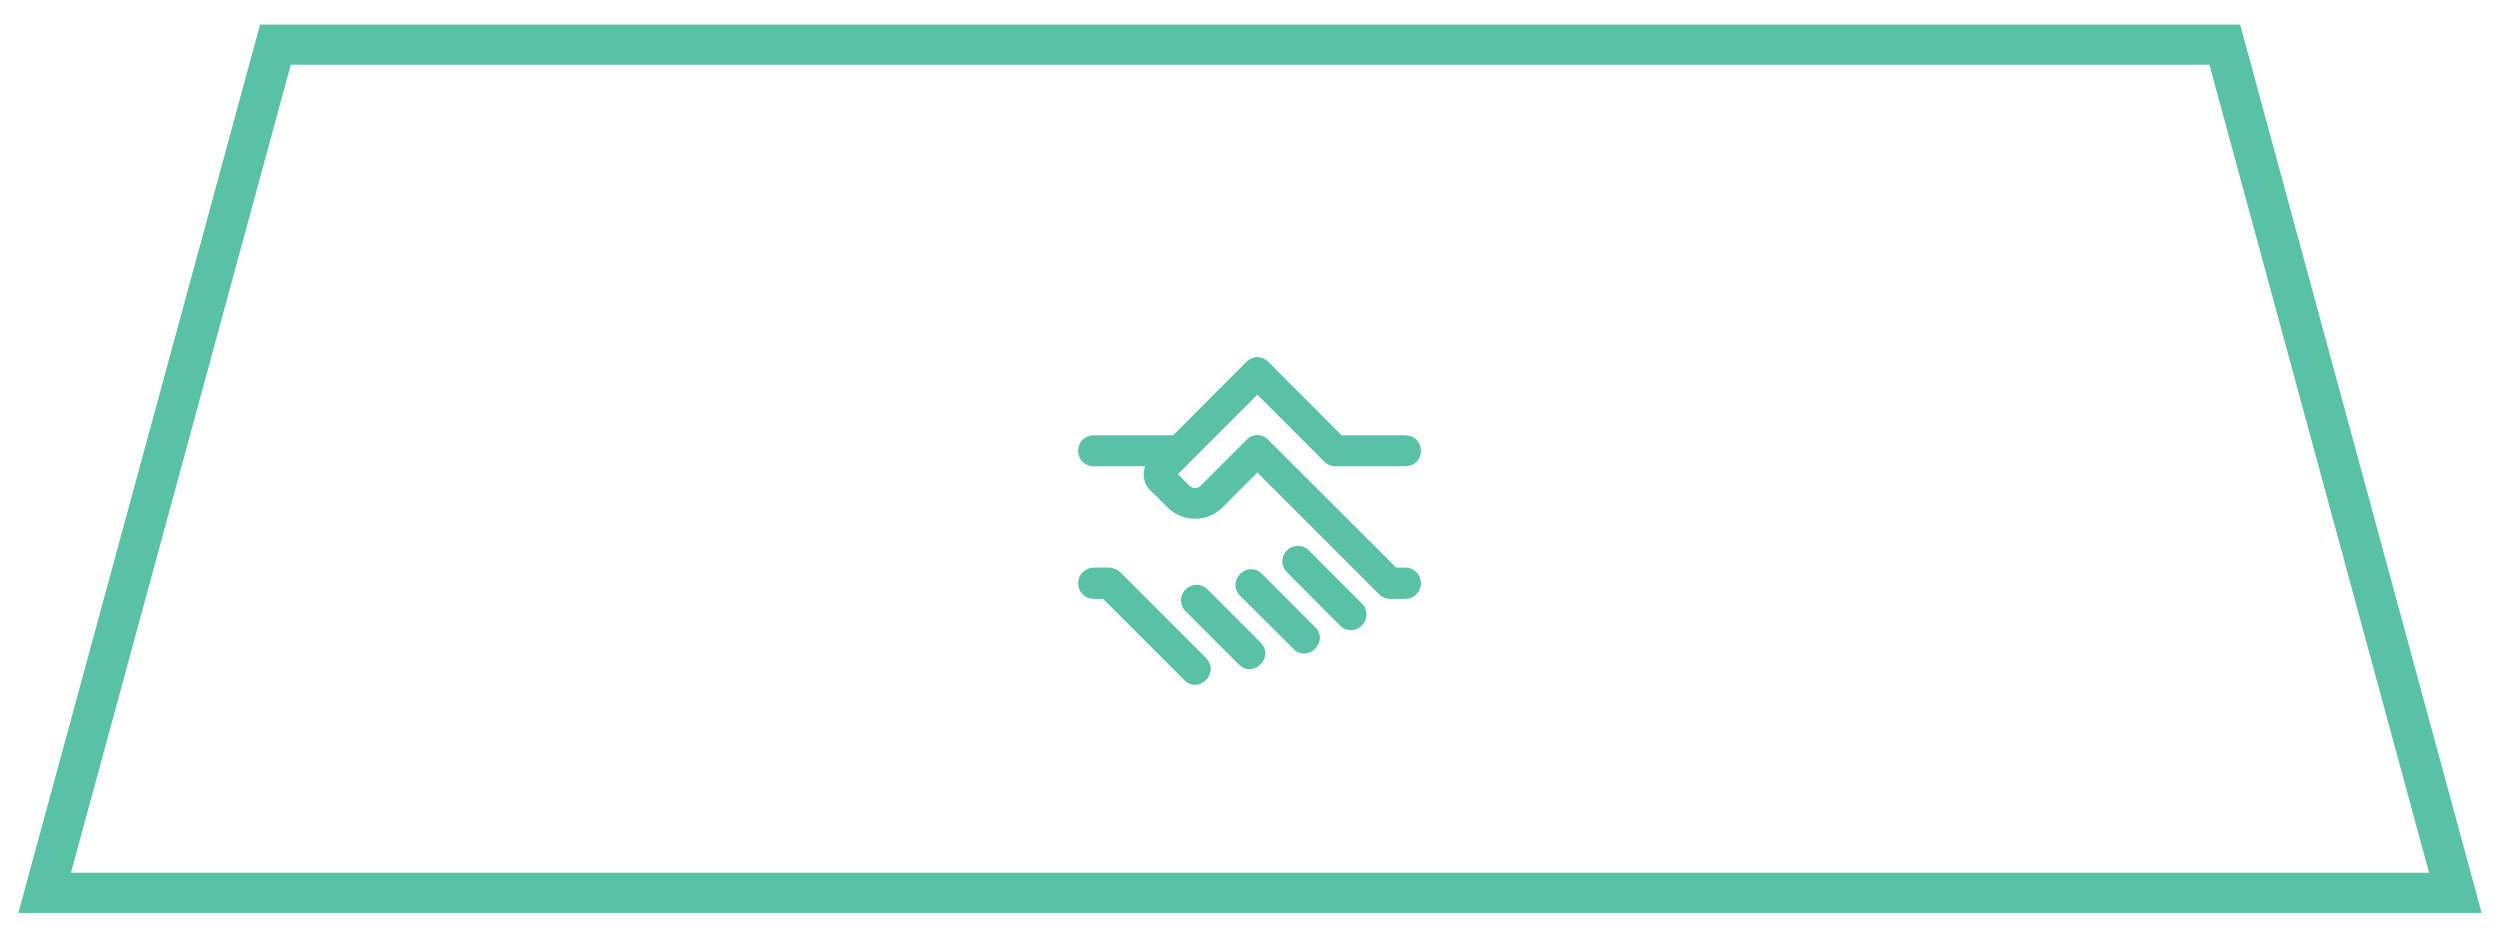 <svg xmlns="http://www.w3.org/2000/svg" viewBox="0 0 1120 420" width="1120" height="420"><title>fond_section_7</title><style>		.s0 { fill: none;stroke: #59c1a6;stroke-miterlimit:100;stroke-width: 18 } 		.s1 { fill: #59c1a6 } 		.s2 { fill: none;stroke: #59c1a6;stroke-linejoin: round;stroke-width: 12 } 		.s3 { fill: #59c1a6;stroke: #59c1a6;stroke-miterlimit:100;stroke-width: 4.9 } 		.s4 { fill: none;stroke: #59c1a6;stroke-width: 12 } 	</style><path id="Forme 30 copy 5" class="s0" d="m469.3-1280l90.7-340 91.6 340z"></path><path id="Forme 30 copy 6" class="s0" d="m356.8-860l103.2-380h200l103.3 380z"></path><path id="Forme 30 copy 7" class="s0" d="m244.6-440l102.1-380h427.3l100.5 380z"></path><path id="Forme 30 copy 8" class="s0" d="m132.4-20l102-380h650.7l102.8 380z"></path><path id="Forme 30 copy 9" class="s0" d="m20 400l103.4-380h873.3l103.3 380z"></path><g id="Handshake"><path class="s1" d="m629.6 254.3h-4.1l-57.3-57.2q-1-1.1-2.2-1.6-1.3-0.6-2.7-0.6-1.4 0-2.7 0.6-1.2 0.5-2.2 1.6l-20.6 20.6q-0.5 0.4-1.1 0.7-0.6 0.3-1.3 0.3-0.7 0-1.3-0.3-0.7-0.3-1.2-0.7l-5.2-5.3 5.6-5.6 30-30 30 30q0.5 0.5 1.1 0.9 0.5 0.4 1.2 0.7 0.6 0.2 1.3 0.4 0.6 0.1 1.3 0.1h31.4c1.9 0 3.7-0.7 5-2 1.3-1.3 2-3.1 2-4.9 0-1.9-0.7-3.7-2-5-1.3-1.3-3.1-2-5-2h-28.6l-32.8-32.9q-1-1-2.2-1.5-1.3-0.6-2.7-0.6-1.4 0-2.7 0.6-1.2 0.5-2.2 1.5l-32.8 32.9h-35.6c-1.9 0-3.6 0.7-5 2-1.3 1.3-2 3.1-2 5 0 1.8 0.7 3.6 2 4.9 1.4 1.3 3.1 2 5 2h23q-0.5 1.4-0.6 2.9-0.2 1.5 0.2 2.9 0.3 1.5 1 2.8 0.8 1.3 1.9 2.3l7.7 7.6c1.6 1.6 3.5 2.9 5.6 3.7 2.1 0.9 4.3 1.3 6.6 1.3 2.2 0 4.5-0.4 6.6-1.3 2.1-0.8 4-2.1 5.6-3.7l15.7-15.7 54.5 54.5q0.5 0.5 1 0.9 0.6 0.4 1.2 0.6 0.6 0.3 1.3 0.4 0.7 0.2 1.4 0.2h6.9c1.9 0 3.7-0.7 5-2.1 1.3-1.3 2-3 2-4.9 0-1.8-0.7-3.6-2-4.9-1.3-1.3-3.1-2.1-5-2.1z"></path><path class="s1" d="m585.7 245.9c-1.4-1-3.1-1.5-4.7-1.3-1.7 0.1-3.3 0.8-4.5 2-1.2 1.2-1.9 2.8-2 4.4-0.1 1.7 0.4 3.4 1.4 4.7l24.4 24.5q1 1 2.2 1.6 1.3 0.5 2.7 0.5 1.4 0 2.7-0.5 1.2-0.6 2.2-1.6 1-1 1.6-2.3 0.5-1.2 0.5-2.6 0-1.4-0.5-2.7-0.6-1.3-1.6-2.2z"></path><path class="s1" d="m564.7 256.4c-1.3-1-3-1.5-4.7-1.4-1.7 0.2-3.2 0.9-4.4 2.1-1.2 1.2-1.9 2.7-2.1 4.4-0.1 1.7 0.4 3.4 1.4 4.7l24.5 24.4q0.9 1.1 2.2 1.6 1.3 0.6 2.7 0.6 1.3 0 2.6-0.6 1.3-0.5 2.2-1.6 1.1-0.9 1.6-2.2 0.6-1.3 0.6-2.7 0-1.3-0.6-2.6-0.5-1.3-1.6-2.2z"></path><path class="s1" d="m540.3 263.4c-1.4-1-3-1.5-4.7-1.4-1.7 0.1-3.3 0.9-4.5 2.1-1.2 1.1-1.9 2.7-2 4.4-0.1 1.7 0.4 3.3 1.4 4.7l24.4 24.4q1 1 2.2 1.6 1.3 0.6 2.7 0.6 1.4 0 2.7-0.6 1.3-0.6 2.2-1.6 1-0.9 1.6-2.2 0.5-1.3 0.6-2.7-0.1-1.4-0.6-2.6-0.6-1.3-1.6-2.3z"></path><path class="s1" d="m501.9 256.4q-0.5-0.5-1.1-0.9-0.6-0.3-1.2-0.6-0.6-0.3-1.3-0.4-0.6-0.2-1.3-0.2h-7c-1.9 0-3.6 0.8-5 2.1-1.3 1.3-2 3.1-2 4.9 0 1.9 0.7 3.6 2 4.9 1.4 1.4 3.1 2.1 5 2.1h4.2l36.3 36.3q0.9 1 2.2 1.6 1.3 0.6 2.7 0.6 1.4 0 2.6-0.6 1.3-0.6 2.3-1.6 1-0.9 1.5-2.2 0.6-1.3 0.6-2.7 0-1.4-0.6-2.7-0.5-1.2-1.5-2.2z"></path></g><g id="Key"><path class="s2" d="m583.2-188.4c22.2 0 40.2-17.9 40.2-40.1 0-22.1-18-40.1-40.2-40.1-22.3 0-40.3 18-40.3 40.1 0 10.3 4.7 17.7 4.7 17.7l-48.7 48.5c-2.2 2.2-5.2 7.8 0 13.1l5.6 5.6c2.2 1.8 7.7 4.4 12.2 0l6.5-6.6c6.6 6.6 14.1 2.8 16.9-0.9 4.7-6.5-0.9-13.1-0.9-13.1l1.8-1.8c9 8.9 16.9 3.7 19.7 0 4.7-6.5 0-13.1 0-13.1-1.9-3.7-5.6-3.7-0.9-8.4l5.6-5.6c4.5 3.8 13.7 4.7 17.8 4.7z"></path><path fill-rule="evenodd" class="s2" d="m583.2-214.5c-7.8 0-14.1-6.3-14.1-14 0-7.7 6.3-14 14.1-14 7.7 0 14 6.3 14 14 0 7.7-6.3 14-14 14z"></path></g><g id="Growth"><path class="s3" d="m521.1-546.8h-32.5c0.8-2.7 1.3-6.6-0.1-11.2-1.5-4.5-0.3-8.4 3-10.5 1.7-1 3.6-1.3 5.1-0.9-1.4 2.6-2.7 7 0 11.6 2.9 5 7.9 5.8 10.6 5.8 1.3 0 2.2-0.2 2.3-0.2 0.6-0.2 1.1-0.5 1.5-0.9 0.2-0.2 5.8-6.7 1.6-14-2.2-3.8-6.1-5.9-10.8-5.9q-0.4 0-0.7 0c-3.4-2.4-8.2-2.4-12.3 0.1-4.3 2.6-7.9 8.3-5.3 16.5 2 6.1-0.9 10.5-1 10.7-0.1 0.1-0.1 0.2-0.2 0.3q-0.1 0.2-0.1 0.4-0.1 0.3-0.1 0.5c-0.1 0.1-0.1 0.2-0.1 0.3 0 0.1 0 0.1 0 0.2q0.1 0.3 0.1 0.5 0.1 0.3 0.2 0.5 0.1 0.2 0.3 0.3 0.2 0.3 0.4 0.5c0 0 0.1 0.1 0.1 0.1q0.1 0.1 0.3 0.1 0.2 0.1 0.3 0.2 0.4 0.1 0.7 0.2c0.1 0 0.1 0 0.2 0h36.5c1.4 0 2.6-1.2 2.6-2.6 0-1.5-1.2-2.6-2.6-2.6zm-19.4-21c1.9 0 4.7 0.5 6.4 3.3 1.7 3 0.3 5.9-0.5 7.2q-0.2 0-0.4 0c-2 0-4.6-0.5-6.1-3.2-1.7-3-0.3-5.9 0.6-7.3z"></path><path class="s3" d="m568-546.8h-28.6v-10.5h3.6c0.3 0 7.4 0 12.3-4.9 4.9-4.9 4.9-12 4.9-12.3v-6.2c0-1.5-1.2-2.6-2.6-2.6h-6.2c-0.3 0-7.4 0-12.3 4.9-2.4 2.4-3.7 5.4-4.3 7.8q-0.7-0.8-1.4-1.5c-2.2-2.2-4-4-4.4-7.2 3.2-2.1 10.4-8.2 10.4-19.7 0-14.4-11.4-20.3-11.9-20.5-0.7-0.4-1.6-0.4-2.3 0-0.5 0.2-11.9 6.1-11.9 20.5 0 11.7 7.4 17.8 10.5 19.8 0.5 5.3 3.5 8.3 5.9 10.8 2.5 2.4 4.4 4.4 4.4 8.5v13.1h-2.6c-1.4 0-2.6 1.1-2.6 2.6 0 1.4 1.2 2.6 2.6 2.6h36.5c1.5 0 2.6-1.2 2.6-2.6 0-1.5-1.1-2.6-2.6-2.6zm-28.6-19.3c0-0.1 0-5.3 3.4-8.6 3.3-3.3 8.5-3.4 8.5-3.4h3.7v3.6c0 0.1-0.1 5.3-3.4 8.6-3.3 3.3-8.5 3.4-8.6 3.4h-3.6zm-13.1-17.6c-2.4-1.7-7.8-6.4-7.8-15.2 0-8.9 5.4-13.5 7.8-15.2 2.4 1.7 7.8 6.4 7.8 15.2 0 8.8-5.3 13.5-7.8 15.2z"></path><path class="s3" d="m635.8-546.8h-33.9v-31.3h5.2c0.4 0 9-0.1 14.9-6 5.9-5.9 6-14.5 6-14.9v-7.8c0-1.4-1.2-2.6-2.6-2.6h-7.8c-0.4 0-9 0.1-14.9 6q-0.4 0.4-0.8 0.8v-22.4c0-1.5-1.1-2.6-2.6-2.6-1.4 0-2.6 1.1-2.6 2.6v38.1q-0.4-0.5-0.7-0.9c-6-5.9-14.6-6-14.9-6h-7.8c-1.5 0-2.7 1.2-2.7 2.7v7.8c0 0.3 0.1 8.9 6 14.9 5.9 5.9 14.5 5.9 14.9 5.9h5.2v15.7h-2.6c-1.4 0-2.6 1.1-2.6 2.6 0 1.4 1.2 2.6 2.6 2.6h41.7c1.5 0 2.6-1.2 2.6-2.6 0-1.5-1.1-2.6-2.6-2.6zm-33.9-41.7c0-0.1 0.1-6.8 4.5-11.2 4.3-4.4 11.1-4.5 11.2-4.5h5.2v5.2c0 0.1-0.1 6.8-4.5 11.2-4.3 4.4-11 4.5-11.2 4.5h-5.2zm-5.2 20.8h-5.2c-0.1 0-6.8 0-11.2-4.4-4.3-4.4-4.4-11.1-4.4-11.2v-5.2h5.2c0 0 6.8 0 11.2 4.4 4.3 4.4 4.4 11.2 4.4 11.2z"></path><path class="s3" d="m583.7-640.7c0.6 0 1.3-0.2 1.8-0.7l8.6-8.6c1.5 0.9 3.3 1.5 5.2 1.5 1.9 0 3.7-0.6 5.3-1.5l8.5 8.6c0.5 0.5 1.2 0.7 1.9 0.7 0.6 0 1.3-0.2 1.8-0.7 1-1.1 1-2.7 0-3.7l-8.5-8.6c0.9-1.5 1.5-3.3 1.5-5.2 0-2-0.6-3.7-1.5-5.3l8.5-8.5c1-1 1-2.7 0-3.7-1-1-2.7-1-3.7 0l-8.5 8.5c-1.6-0.9-3.3-1.5-5.3-1.5-1.9 0-3.7 0.6-5.3 1.5l-8.5-8.5c-1-1-2.6-1-3.7 0-1 1-1 2.7 0 3.7l8.6 8.5c-0.9 1.6-1.5 3.3-1.5 5.3 0 1.9 0.6 3.7 1.5 5.2l-8.6 8.6c-1 1-1 2.6 0 3.7 0.5 0.5 1.2 0.7 1.9 0.7zm11.9-21.9q0 0 0 0 0.1 0 0.1-0.1c0.9-0.9 2.2-1.5 3.6-1.5 1.4 0 2.7 0.6 3.7 1.5q0 0.1 0 0.1 0 0 0.1 0c0.9 1 1.4 2.2 1.4 3.7 0 2.8-2.3 5.2-5.2 5.2-2.9 0-5.2-2.4-5.2-5.2 0-1.5 0.6-2.7 1.5-3.7z"></path><path class="s3" d="m583.7-546.8h-5.2c-1.5 0-2.6 1.1-2.6 2.6 0 1.4 1.1 2.6 2.6 2.6h5.2c1.4 0 2.6-1.2 2.6-2.6 0-1.5-1.2-2.6-2.6-2.6z"></path><path class="s3" d="m560.2-639.3c-0.2 4.7 1.8 9.2 6 13.4 8.3 8.3 17.8 8 26.7-0.8 2.4-2.5 4.8-6.4 6.4-9.6 1.7 3.2 4 7.1 6.5 9.6 4.5 4.5 9.2 6.9 13.9 6.9 4.4 0 8.7-2.1 12.7-6.1 4.2-4.2 6.3-8.7 6-13.4-0.3-4.5-2.6-8.9-6.9-13.2-2.4-2.5-6.4-4.8-9.5-6.4 3.1-1.7 7.1-4 9.5-6.5 4.3-4.3 6.6-8.7 6.9-13.2 0.3-4.7-1.8-9.2-6-13.4-8.2-8.3-17.8-8-26.6 0.9-2.5 2.4-4.8 6.4-6.5 9.5-1.6-3.1-4-7.1-6.4-9.5-8.9-8.9-18.4-9.2-26.7-0.9-4.2 4.2-6.2 8.7-6 13.4 0.3 4.5 2.6 8.9 6.9 13.2 2.5 2.5 6.4 4.8 9.6 6.5-3.2 1.6-7.1 4-9.6 6.4-4.3 4.3-6.6 8.7-6.9 13.2zm23.6-17.2c0.9-0.5 1.6-1.4 1.6-2.4 0-1.1-0.7-2-1.6-2.4-0.1-0.1-9.2-3.9-13-7.8-3.4-3.3-5.2-6.6-5.3-9.7-0.2-3.2 1.3-6.4 4.4-9.5 6.3-6.3 12.5-5.9 19.3 0.8 3.8 3.9 7.7 12.9 7.7 13 0.4 1 1.4 1.6 2.4 1.6 1.1 0 2-0.6 2.4-1.6 1.1-2.5 4.6-9.8 7.7-13 6.8-6.7 13.1-7.1 19.3-0.8 3.2 3.1 4.7 6.3 4.5 9.5-0.2 3.1-2 6.4-5.3 9.7-3.9 3.9-13 7.8-13 7.9-1 0.4-1.6 1.3-1.6 2.4 0 1 0.6 2 1.6 2.4 0.1 0 9.1 3.8 13 7.6 3.3 3.3 5.1 6.6 5.3 9.8 0.2 3.1-1.3 6.3-4.5 9.5-3 2.9-6 4.4-9 4.4-3.2 0-6.7-1.8-10.3-5.3-3.8-3.8-7.6-12.9-7.7-13-0.4-0.9-1.3-1.6-2.4-1.6-1 0-2 0.7-2.4 1.6-1 2.6-4.5 9.8-7.7 13-6.8 6.8-13 7.1-19.3 0.9-3.1-3.2-4.6-6.4-4.4-9.5 0.1-3.2 1.9-6.4 5.3-9.8 3.8-3.8 12.9-7.7 13-7.7z"></path></g><g id="Share"><path fill-rule="evenodd" class="s4" d="m532.1-1018.9c-7.8 0-14.1-6.3-14.1-14.1 0-7.8 6.3-14 14.1-14 7.7 0 14 6.2 14 14 0 7.8-6.3 14.1-14 14.1z"></path><path fill-rule="evenodd" class="s4" d="m574.2-1063.9l-28.1 19.7"></path><path fill-rule="evenodd" class="s4" d="m574.2-1002.1l-28.1-19.6"></path><path fill-rule="evenodd" class="s4" d="m588.3-982.4c-7.8 0-14.1-6.3-14.1-14 0-7.8 6.3-14.1 14.1-14.1 7.7 0 14 6.3 14 14.1 0 7.7-6.3 14-14 14z"></path><path fill-rule="evenodd" class="s4" d="m588.3-1055.5c-7.8 0-14.1-6.2-14.1-14 0-7.8 6.3-14.1 14.1-14.1 7.7 0 14 6.3 14 14.1 0 7.8-6.3 14-14 14z"></path></g><g id="Crown"><path id="Crown" class="s4" d="m595-1341.1l0.8-8.9c0.7-6.9 1-10.3-0.2-11.8-0.6-0.7-1.5-1.2-2.4-1.3-1.7-0.2-3.9 2.3-8.2 7.2-2.3 2.6-3.4 3.9-4.6 4-0.7 0.2-1.4 0-2.1-0.3-1.1-0.6-1.9-2.1-3.4-5.3l-8.1-16.6c-2.9-5.9-4.4-8.9-6.6-8.9-2.2 0-3.7 3-6.6 8.9l-8.1 16.6c-1.5 3.2-2.3 4.7-3.4 5.3-0.7 0.3-1.4 0.5-2 0.3-1.3-0.1-2.4-1.4-4.7-4-4.3-4.9-6.4-7.4-8.2-7.2-0.9 0.1-1.8 0.6-2.4 1.3-1.2 1.5-0.9 4.9-0.2 11.8l0.8 8.9c1.4 14.5 2.1 21.8 6.3 26.1 4.3 4.4 10.7 4.4 23.6 4.4h9.8c12.9 0 19.3 0 23.6-4.4 4.2-4.3 4.9-11.6 6.3-26.1z"></path></g></svg>